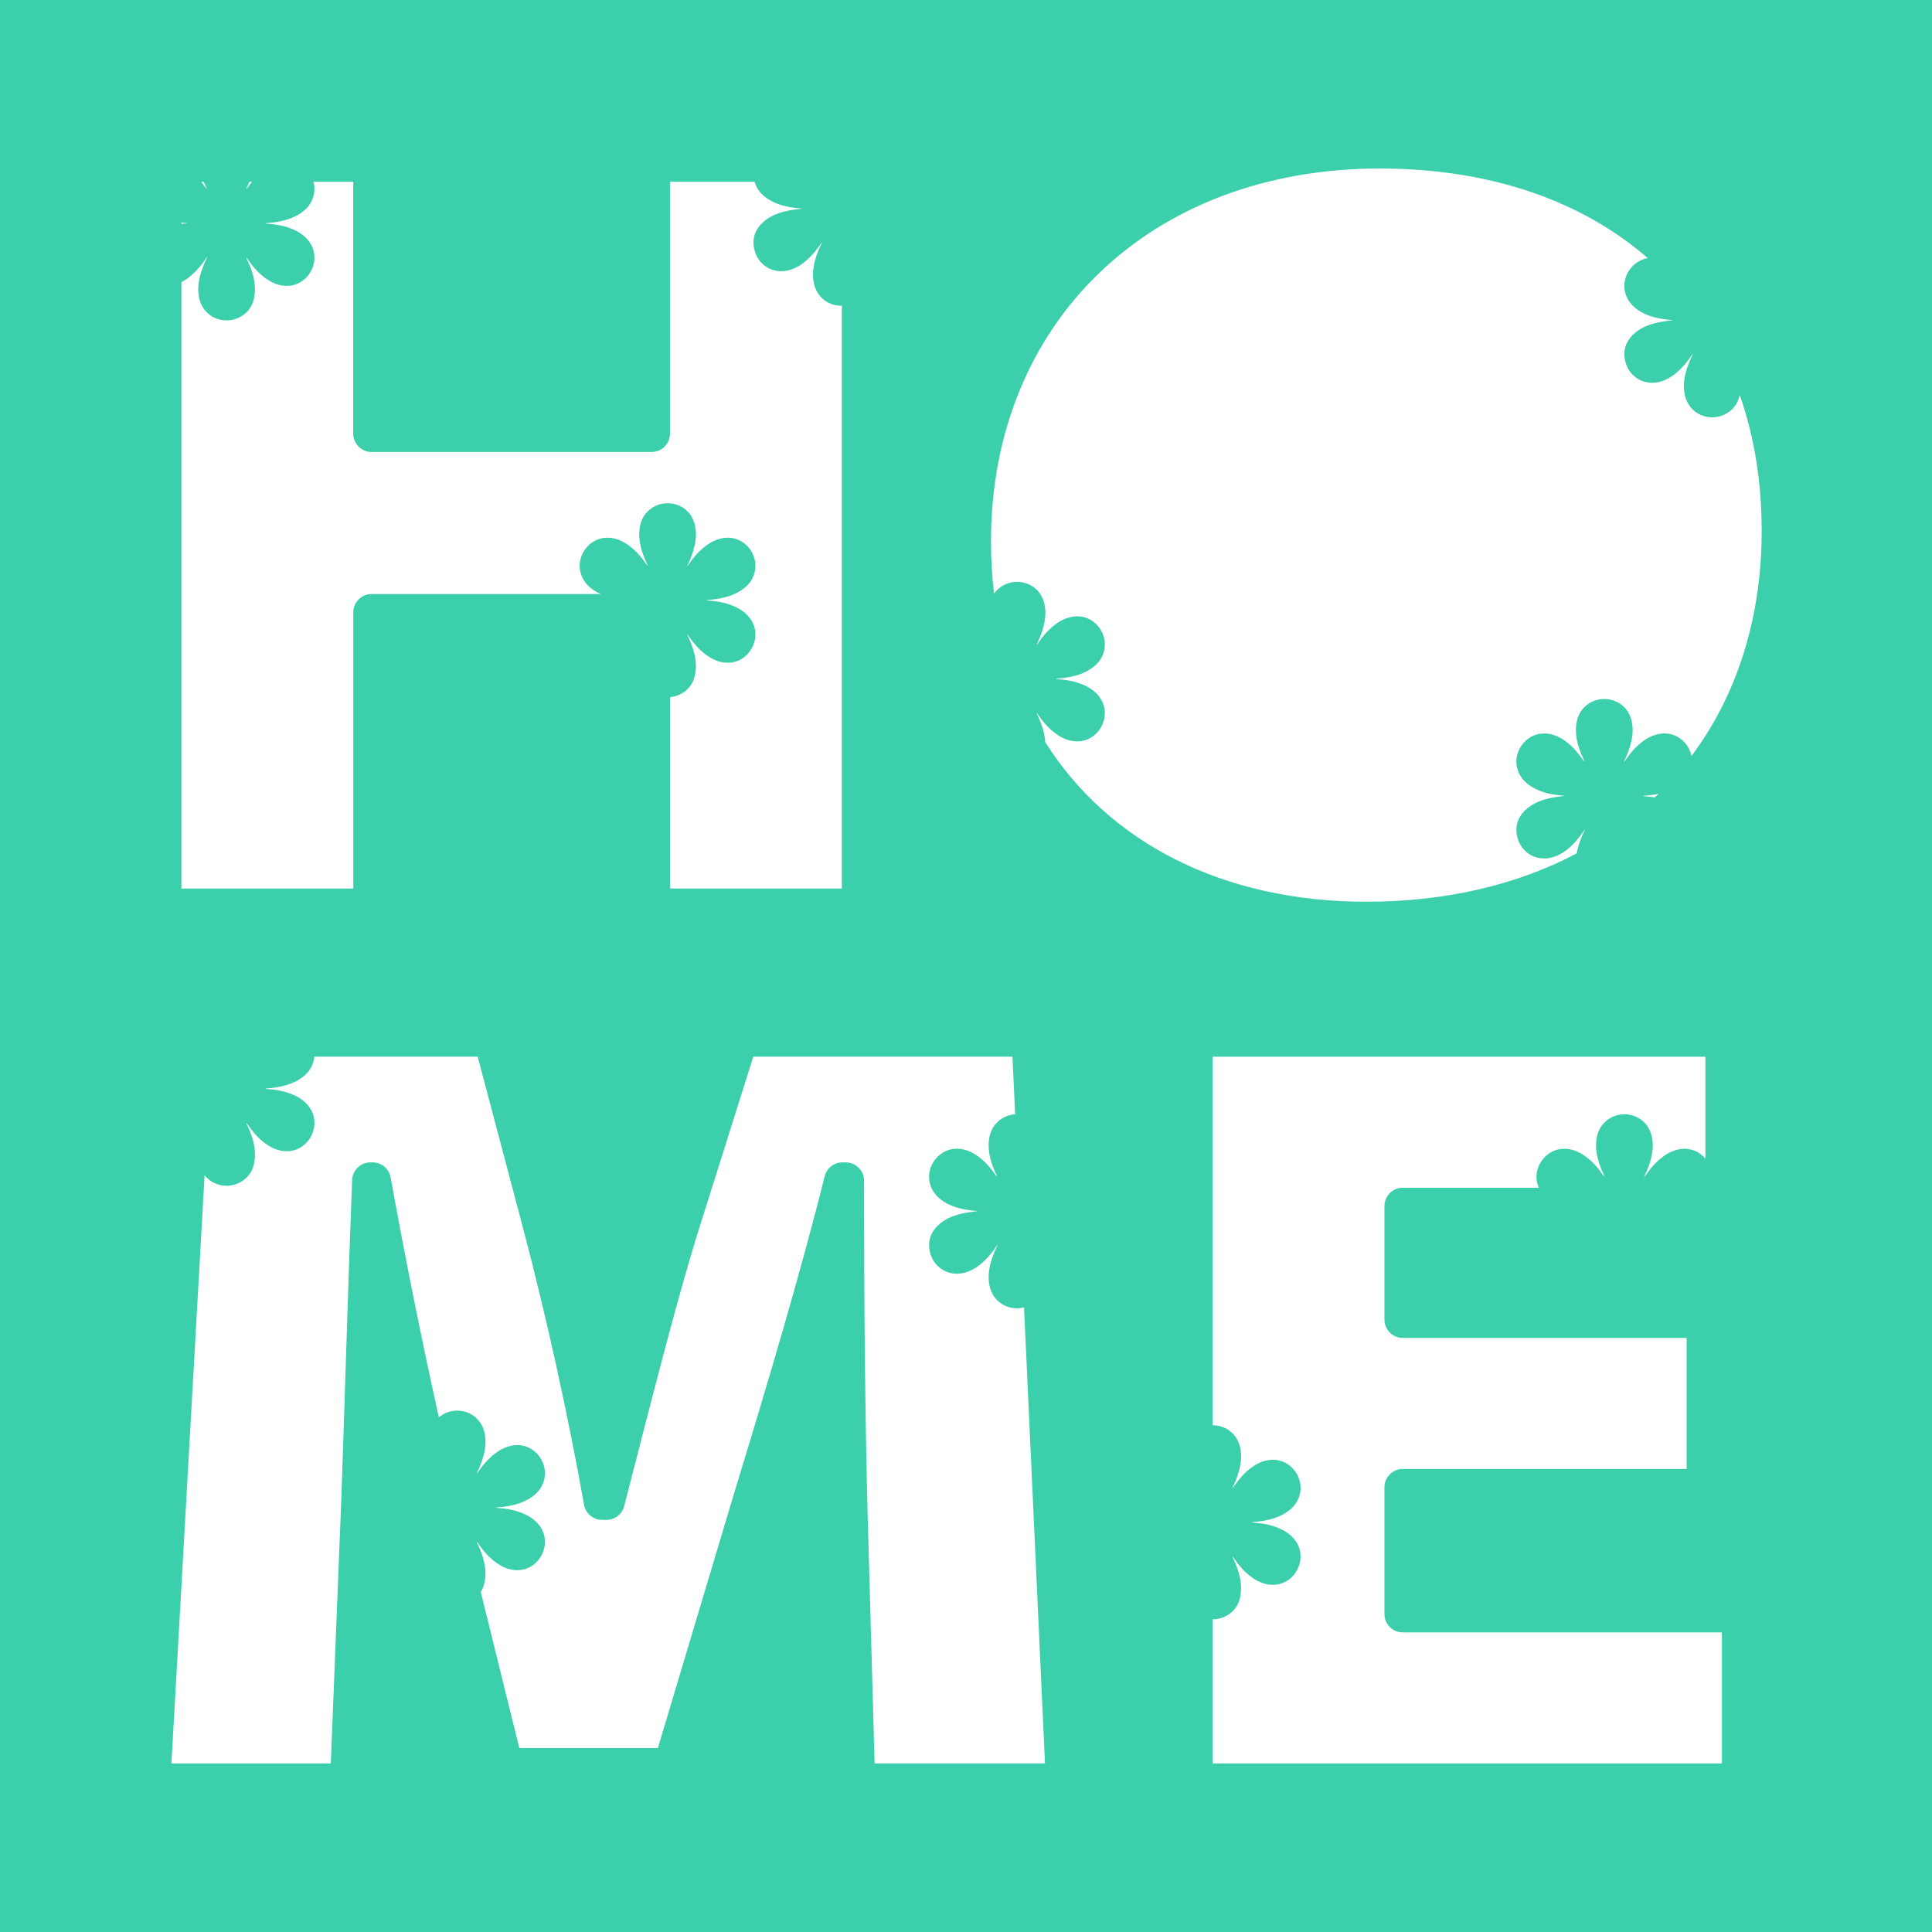 <svg width="1056" height="1056" viewBox="0 0 1056 1056" fill="none" xmlns="http://www.w3.org/2000/svg">
<path d="M0 0V1056H1056V0H0ZM203.08 247.04H356.2C361.72 247.04 366.2 242.56 366.2 237.04V99.35H412.42C413.6 103.37 416.13 106.4 419.63 108.69C424.42 111.82 429.81 113.1 435.41 113.72C436.41 113.83 437.41 113.91 438.41 114C435.82 114.35 433.26 114.63 430.73 115.16C426.04 116.14 421.59 117.68 417.85 120.79C413.05 124.78 410.89 129.86 412.22 136.06C414.31 145.79 424.07 150.76 433.43 146.97C438.33 144.99 442.08 141.54 445.41 137.56C446.75 135.96 447.96 134.26 449.17 132.44C449.24 132.89 449.02 133.12 448.89 133.38C448.03 135.16 447.23 136.97 446.58 138.84C444.84 143.82 443.77 148.89 444.73 154.2C446.28 162.82 453.2 167.25 460.14 167.11V485.65H366.21V381.06C368.25 380.88 370.27 380.3 372.13 379.32C377.79 376.32 380.11 371.23 380.35 365.09C380.57 359.61 379 354.49 376.83 349.53C376.45 348.66 376.05 347.81 375.66 346.94C375.71 346.92 375.76 346.91 375.8 346.89C375.85 346.93 375.91 346.95 375.94 347C376.08 347.19 376.21 347.39 376.35 347.59C379.1 351.56 382.18 355.23 386.13 358.07C390.06 360.89 394.32 362.66 399.3 362.17C410.1 361.1 416.42 348.53 410.8 339.24C408.43 335.33 404.86 332.88 400.72 331.16C396.38 329.36 391.82 328.57 387.16 328.25C386.88 328.23 386.54 328.33 386.21 327.97C388.61 327.84 390.87 327.58 393.11 327.16C398.18 326.21 402.96 324.58 407.03 321.27C412.62 316.71 414.41 309.49 411.55 303.04C409 297.3 403.02 293.2 396.12 293.98C392.66 294.37 389.59 295.7 386.76 297.65C382.62 300.5 379.38 304.22 376.54 308.32C376.3 308.66 376.06 308.99 375.77 309.4C375.65 309.01 375.82 308.85 375.91 308.67C377.08 306.27 378.09 303.81 378.86 301.25C380.26 296.6 380.97 291.88 379.84 287.06C377.05 275.07 363.66 271.97 355.56 278.16C351.3 281.41 349.6 285.93 349.41 291.11C349.22 296.06 350.51 300.73 352.35 305.26C352.9 306.6 353.51 307.92 354.1 309.25C353.7 308.99 353.45 308.63 353.21 308.28C350.52 304.41 347.48 300.86 343.63 298.09C339.7 295.26 335.44 293.5 330.46 293.98C321.62 294.83 315.12 303.96 317.21 312.58C318.28 317 320.93 320.25 324.65 322.68C325.84 323.46 327.07 324.12 328.33 324.69H203.1C197.58 324.69 193.1 329.17 193.1 334.69V485.64H99.14V154.2C103.21 152.16 106.47 149.07 109.4 145.57C110.74 143.97 111.95 142.27 113.16 140.45C113.23 140.9 113.01 141.13 112.88 141.39C112.02 143.17 111.22 144.98 110.57 146.85C108.83 151.83 107.76 156.9 108.72 162.21C110.81 173.81 122.61 177.84 131.11 173.33C136.77 170.33 139.09 165.24 139.33 159.1C139.55 153.62 137.98 148.5 135.81 143.54C135.43 142.67 135.03 141.82 134.64 140.95C134.69 140.93 134.74 140.92 134.78 140.9C134.83 140.94 134.89 140.96 134.92 141.01C135.06 141.2 135.19 141.4 135.33 141.6C138.08 145.57 141.16 149.24 145.11 152.08C149.04 154.9 153.3 156.67 158.28 156.18C169.08 155.11 175.4 142.54 169.78 133.25C167.41 129.34 163.84 126.89 159.7 125.17C155.36 123.37 150.8 122.58 146.14 122.26C145.86 122.24 145.52 122.34 145.19 121.98C147.59 121.85 149.85 121.59 152.09 121.17C157.16 120.22 161.94 118.59 166.01 115.28C170.94 111.26 172.91 105.17 171.34 99.36H193.07V237.04C193.07 242.56 197.55 247.04 203.07 247.04H203.08ZM111.37 99.35C111.91 100.66 112.51 101.95 113.08 103.25C112.68 102.99 112.43 102.63 112.19 102.28C111.49 101.28 110.77 100.3 110.02 99.35H111.37ZM137.71 99.35C136.95 100.31 136.22 101.3 135.52 102.31C135.28 102.65 135.04 102.98 134.75 103.39C134.63 103 134.8 102.84 134.89 102.66C135.42 101.57 135.91 100.46 136.37 99.34H137.72L137.71 99.35ZM99.4 121.72C100.4 121.83 101.4 121.91 102.4 122C101.31 122.15 100.22 122.29 99.14 122.43V121.68C99.23 121.68 99.31 121.7 99.4 121.71V121.72ZM478.04 963.88L474.09 822.33C472.86 770.65 472.28 714.41 472.28 645.34C472.28 639.82 467.8 635.34 462.28 635.34H460.47C455.88 635.34 451.88 638.46 450.77 642.91C437.1 697.57 419 758.12 401.46 815.48L359.59 955.43H283.84L262.78 870.14C264.41 867.56 265.18 864.48 265.32 861.07C265.54 855.59 263.97 850.47 261.8 845.51C261.42 844.64 261.02 843.79 260.63 842.92C260.68 842.9 260.73 842.89 260.77 842.87C260.82 842.91 260.88 842.93 260.91 842.98C261.05 843.17 261.18 843.37 261.32 843.57C264.07 847.54 267.15 851.21 271.1 854.05C275.03 856.87 279.29 858.64 284.27 858.15C295.07 857.08 301.39 844.51 295.77 835.22C293.4 831.31 289.83 828.86 285.69 827.14C281.35 825.34 276.79 824.55 272.13 824.23C271.85 824.21 271.51 824.31 271.18 823.95C273.58 823.82 275.84 823.56 278.08 823.14C283.15 822.19 287.93 820.56 292 817.25C297.59 812.69 299.38 805.47 296.52 799.02C293.97 793.28 287.99 789.18 281.09 789.96C277.63 790.35 274.56 791.68 271.73 793.63C267.59 796.48 264.35 800.2 261.51 804.3C261.27 804.64 261.03 804.97 260.74 805.38C260.62 804.99 260.79 804.83 260.88 804.65C262.05 802.25 263.06 799.79 263.83 797.23C265.23 792.58 265.94 787.86 264.81 783.04C262.02 771.05 248.63 767.95 240.53 774.14C240.3 774.31 240.08 774.49 239.87 774.68C230.6 733.05 221.36 687.16 213.52 643.57C212.66 638.81 208.52 635.34 203.68 635.34H202.47C197.1 635.34 192.69 639.58 192.48 644.95C191.02 682.43 189.81 720.04 188.64 756.42C187.88 779.93 187.17 802.13 186.45 822.17L180.81 963.88H93.7L111.83 642.35C116.41 648.25 124.7 649.72 131.12 646.31C136.78 643.31 139.1 638.22 139.34 632.08C139.56 626.6 137.99 621.48 135.82 616.52C135.44 615.65 135.04 614.8 134.65 613.93C134.7 613.91 134.75 613.9 134.79 613.88C134.84 613.92 134.9 613.94 134.93 613.99C135.07 614.18 135.2 614.38 135.34 614.58C138.09 618.55 141.17 622.22 145.12 625.06C149.05 627.88 153.31 629.65 158.29 629.16C169.09 628.09 175.41 615.52 169.79 606.23C167.42 602.32 163.85 599.87 159.71 598.15C155.37 596.35 150.81 595.56 146.15 595.24C145.87 595.22 145.53 595.32 145.2 594.96C147.6 594.83 149.86 594.57 152.1 594.15C157.17 593.2 161.95 591.57 166.02 588.26C169.48 585.44 171.47 581.61 171.82 577.56H261.09L286.24 672.59C298.57 719.32 310.9 775.35 319.22 822.48C320.06 827.26 324.22 830.74 329.07 830.74H331.48C336.04 830.74 340.02 827.66 341.16 823.25C343.3 814.97 345.49 806.46 347.71 797.83C359.39 752.41 371.47 705.44 382.01 671.84L411.75 577.56H553.41L554.86 609.06C551.9 609.25 548.98 610.26 546.54 612.13C542.28 615.38 540.58 619.9 540.39 625.08C540.2 630.03 541.49 634.7 543.33 639.23C543.88 640.57 544.49 641.89 545.08 643.22C544.68 642.96 544.43 642.6 544.19 642.25C541.5 638.38 538.46 634.83 534.61 632.06C530.68 629.23 526.42 627.47 521.44 627.95C512.6 628.8 506.1 637.93 508.19 646.55C509.26 650.97 511.91 654.22 515.63 656.65C520.42 659.78 525.81 661.06 531.41 661.68C532.41 661.79 533.41 661.87 534.41 661.96C531.82 662.31 529.26 662.59 526.73 663.12C522.04 664.1 517.59 665.64 513.85 668.75C509.05 672.74 506.89 677.82 508.22 684.02C510.31 693.75 520.07 698.72 529.43 694.93C534.33 692.95 538.08 689.5 541.41 685.52C542.75 683.92 543.96 682.22 545.17 680.4C545.24 680.85 545.02 681.08 544.89 681.34C544.03 683.12 543.23 684.93 542.58 686.8C540.84 691.78 539.77 696.85 540.73 702.16C542.55 712.27 551.76 716.63 559.72 714.59L571.18 963.85H478.05L478.04 963.88ZM941.19 963.88H662.79V885.11C665.3 885.11 667.82 884.52 670.11 883.31C675.77 880.31 678.09 875.22 678.33 869.08C678.55 863.6 676.98 858.48 674.81 853.52C674.43 852.65 674.03 851.8 673.64 850.93C673.69 850.91 673.74 850.9 673.78 850.88C673.83 850.92 673.89 850.94 673.92 850.99C674.06 851.18 674.19 851.38 674.33 851.58C677.08 855.55 680.16 859.22 684.11 862.06C688.04 864.88 692.3 866.65 697.28 866.16C708.08 865.09 714.4 852.52 708.78 843.23C706.41 839.32 702.84 836.87 698.7 835.15C694.36 833.35 689.8 832.56 685.14 832.24C684.86 832.22 684.52 832.32 684.19 831.96C686.59 831.83 688.85 831.57 691.09 831.15C696.16 830.2 700.94 828.57 705.01 825.26C710.6 820.7 712.39 813.48 709.53 807.03C706.98 801.29 701 797.19 694.1 797.97C690.64 798.36 687.57 799.69 684.74 801.64C680.6 804.49 677.36 808.21 674.52 812.31C674.28 812.65 674.04 812.98 673.75 813.39C673.63 813 673.8 812.84 673.89 812.66C675.06 810.26 676.07 807.8 676.84 805.24C678.24 800.59 678.95 795.87 677.82 791.05C675.96 783.05 669.38 779.01 662.8 779.05V577.58H932.15V633.26C929.07 629.63 924.35 627.39 919.1 627.98C915.64 628.37 912.57 629.7 909.74 631.65C905.6 634.5 902.36 638.22 899.52 642.32C899.28 642.66 899.04 642.99 898.75 643.4C898.63 643.01 898.8 642.85 898.89 642.67C900.06 640.27 901.07 637.81 901.84 635.25C903.24 630.6 903.95 625.88 902.82 621.06C900.03 609.07 886.64 605.97 878.54 612.16C874.28 615.41 872.58 619.93 872.39 625.11C872.2 630.06 873.49 634.73 875.33 639.26C875.88 640.6 876.49 641.92 877.08 643.25C876.68 642.99 876.43 642.63 876.19 642.28C873.5 638.41 870.46 634.86 866.61 632.09C862.68 629.26 858.42 627.5 853.44 627.98C844.6 628.83 838.1 637.96 840.19 646.58C840.41 647.51 840.72 648.37 841.08 649.2H766.72C761.2 649.2 756.72 653.68 756.72 659.2V721.29C756.72 726.81 761.2 731.29 766.72 731.29H921.89V802.92H766.72C761.2 802.92 756.72 807.4 756.72 812.92V882.25C756.72 887.77 761.2 892.25 766.72 892.25H941.18V963.88H941.19ZM899.15 435.26C898.87 435.24 898.53 435.34 898.2 434.98C900.6 434.85 902.86 434.59 905.1 434.17C905.58 434.08 906.06 433.98 906.54 433.87C905.86 434.54 905.16 435.2 904.47 435.86C902.72 435.57 900.94 435.37 899.16 435.25L899.15 435.26ZM924.54 413.19C924.32 412.13 923.99 411.08 923.53 410.04C920.98 404.3 915 400.2 908.1 400.98C904.64 401.37 901.57 402.7 898.74 404.65C894.6 407.5 891.36 411.22 888.52 415.32C888.28 415.66 888.04 415.99 887.75 416.4C887.63 416.01 887.8 415.85 887.89 415.67C889.06 413.27 890.07 410.81 890.84 408.25C892.24 403.6 892.95 398.88 891.82 394.06C889.03 382.07 875.64 378.97 867.54 385.16C863.28 388.41 861.58 392.93 861.39 398.11C861.2 403.06 862.49 407.73 864.33 412.26C864.88 413.6 865.49 414.92 866.08 416.25C865.68 415.99 865.43 415.63 865.19 415.28C862.5 411.41 859.46 407.86 855.61 405.09C851.68 402.26 847.42 400.5 842.44 400.98C833.6 401.83 827.1 410.96 829.19 419.58C830.26 424 832.91 427.25 836.63 429.68C841.42 432.81 846.81 434.09 852.41 434.71C853.41 434.82 854.41 434.9 855.41 434.99C852.82 435.34 850.26 435.62 847.73 436.15C843.04 437.13 838.59 438.67 834.85 441.78C830.05 445.77 827.89 450.85 829.22 457.05C831.31 466.78 841.07 471.75 850.43 467.96C855.33 465.98 859.08 462.53 862.41 458.55C863.75 456.95 864.96 455.25 866.17 453.43C866.24 453.88 866.02 454.11 865.89 454.37C865.03 456.15 864.23 457.96 863.58 459.83C862.82 462.01 862.2 464.21 861.81 466.44C829.5 483.51 790.6 492.87 746.84 492.87C667.97 492.87 605.73 460.21 571.32 405.65C571.07 401.07 569.67 396.73 567.83 392.51C567.45 391.64 567.05 390.79 566.66 389.92C566.71 389.9 566.76 389.89 566.8 389.87C566.85 389.91 566.91 389.93 566.94 389.98C567.08 390.17 567.21 390.37 567.35 390.57C570.1 394.54 573.18 398.21 577.13 401.05C581.06 403.87 585.32 405.64 590.3 405.15C601.1 404.08 607.42 391.51 601.8 382.22C599.43 378.31 595.86 375.86 591.72 374.14C587.38 372.34 582.82 371.55 578.16 371.23C577.88 371.21 577.54 371.31 577.21 370.95C579.61 370.82 581.87 370.56 584.11 370.14C589.18 369.19 593.96 367.56 598.03 364.25C603.62 359.69 605.41 352.47 602.55 346.02C600 340.28 594.02 336.18 587.12 336.96C583.66 337.35 580.59 338.68 577.76 340.63C573.62 343.48 570.38 347.2 567.54 351.3C567.3 351.64 567.06 351.97 566.77 352.38C566.65 351.99 566.82 351.83 566.91 351.65C568.08 349.25 569.09 346.79 569.86 344.23C571.26 339.58 571.97 334.86 570.84 330.04C568.05 318.05 554.66 314.95 546.56 321.14C545.25 322.14 544.18 323.26 543.33 324.49C542.23 315.31 541.65 305.84 541.65 296.11C541.65 176 629.01 92.11 754.09 92.11C814.44 92.11 864.62 109.71 900.66 141.1C892.24 142.41 886.19 151.22 888.21 159.58C889.28 164 891.93 167.25 895.65 169.68C900.44 172.81 905.83 174.09 911.43 174.71C912.43 174.82 913.43 174.9 914.43 174.99C911.84 175.34 909.28 175.62 906.75 176.15C902.06 177.13 897.61 178.67 893.87 181.78C889.07 185.77 886.91 190.85 888.24 197.05C890.33 206.78 900.09 211.75 909.45 207.96C914.35 205.98 918.1 202.53 921.43 198.55C922.77 196.95 923.98 195.25 925.19 193.43C925.26 193.88 925.04 194.11 924.91 194.37C924.05 196.15 923.25 197.96 922.6 199.83C920.86 204.81 919.79 209.88 920.75 215.19C922.84 226.79 934.64 230.82 943.14 226.31C947.59 223.95 949.97 220.3 950.9 215.86C958.76 238.19 962.91 263.06 962.91 290.09C962.91 338.28 949.19 380.18 924.57 413.19H924.54Z" fill="#3CCFAC"/>
</svg>
